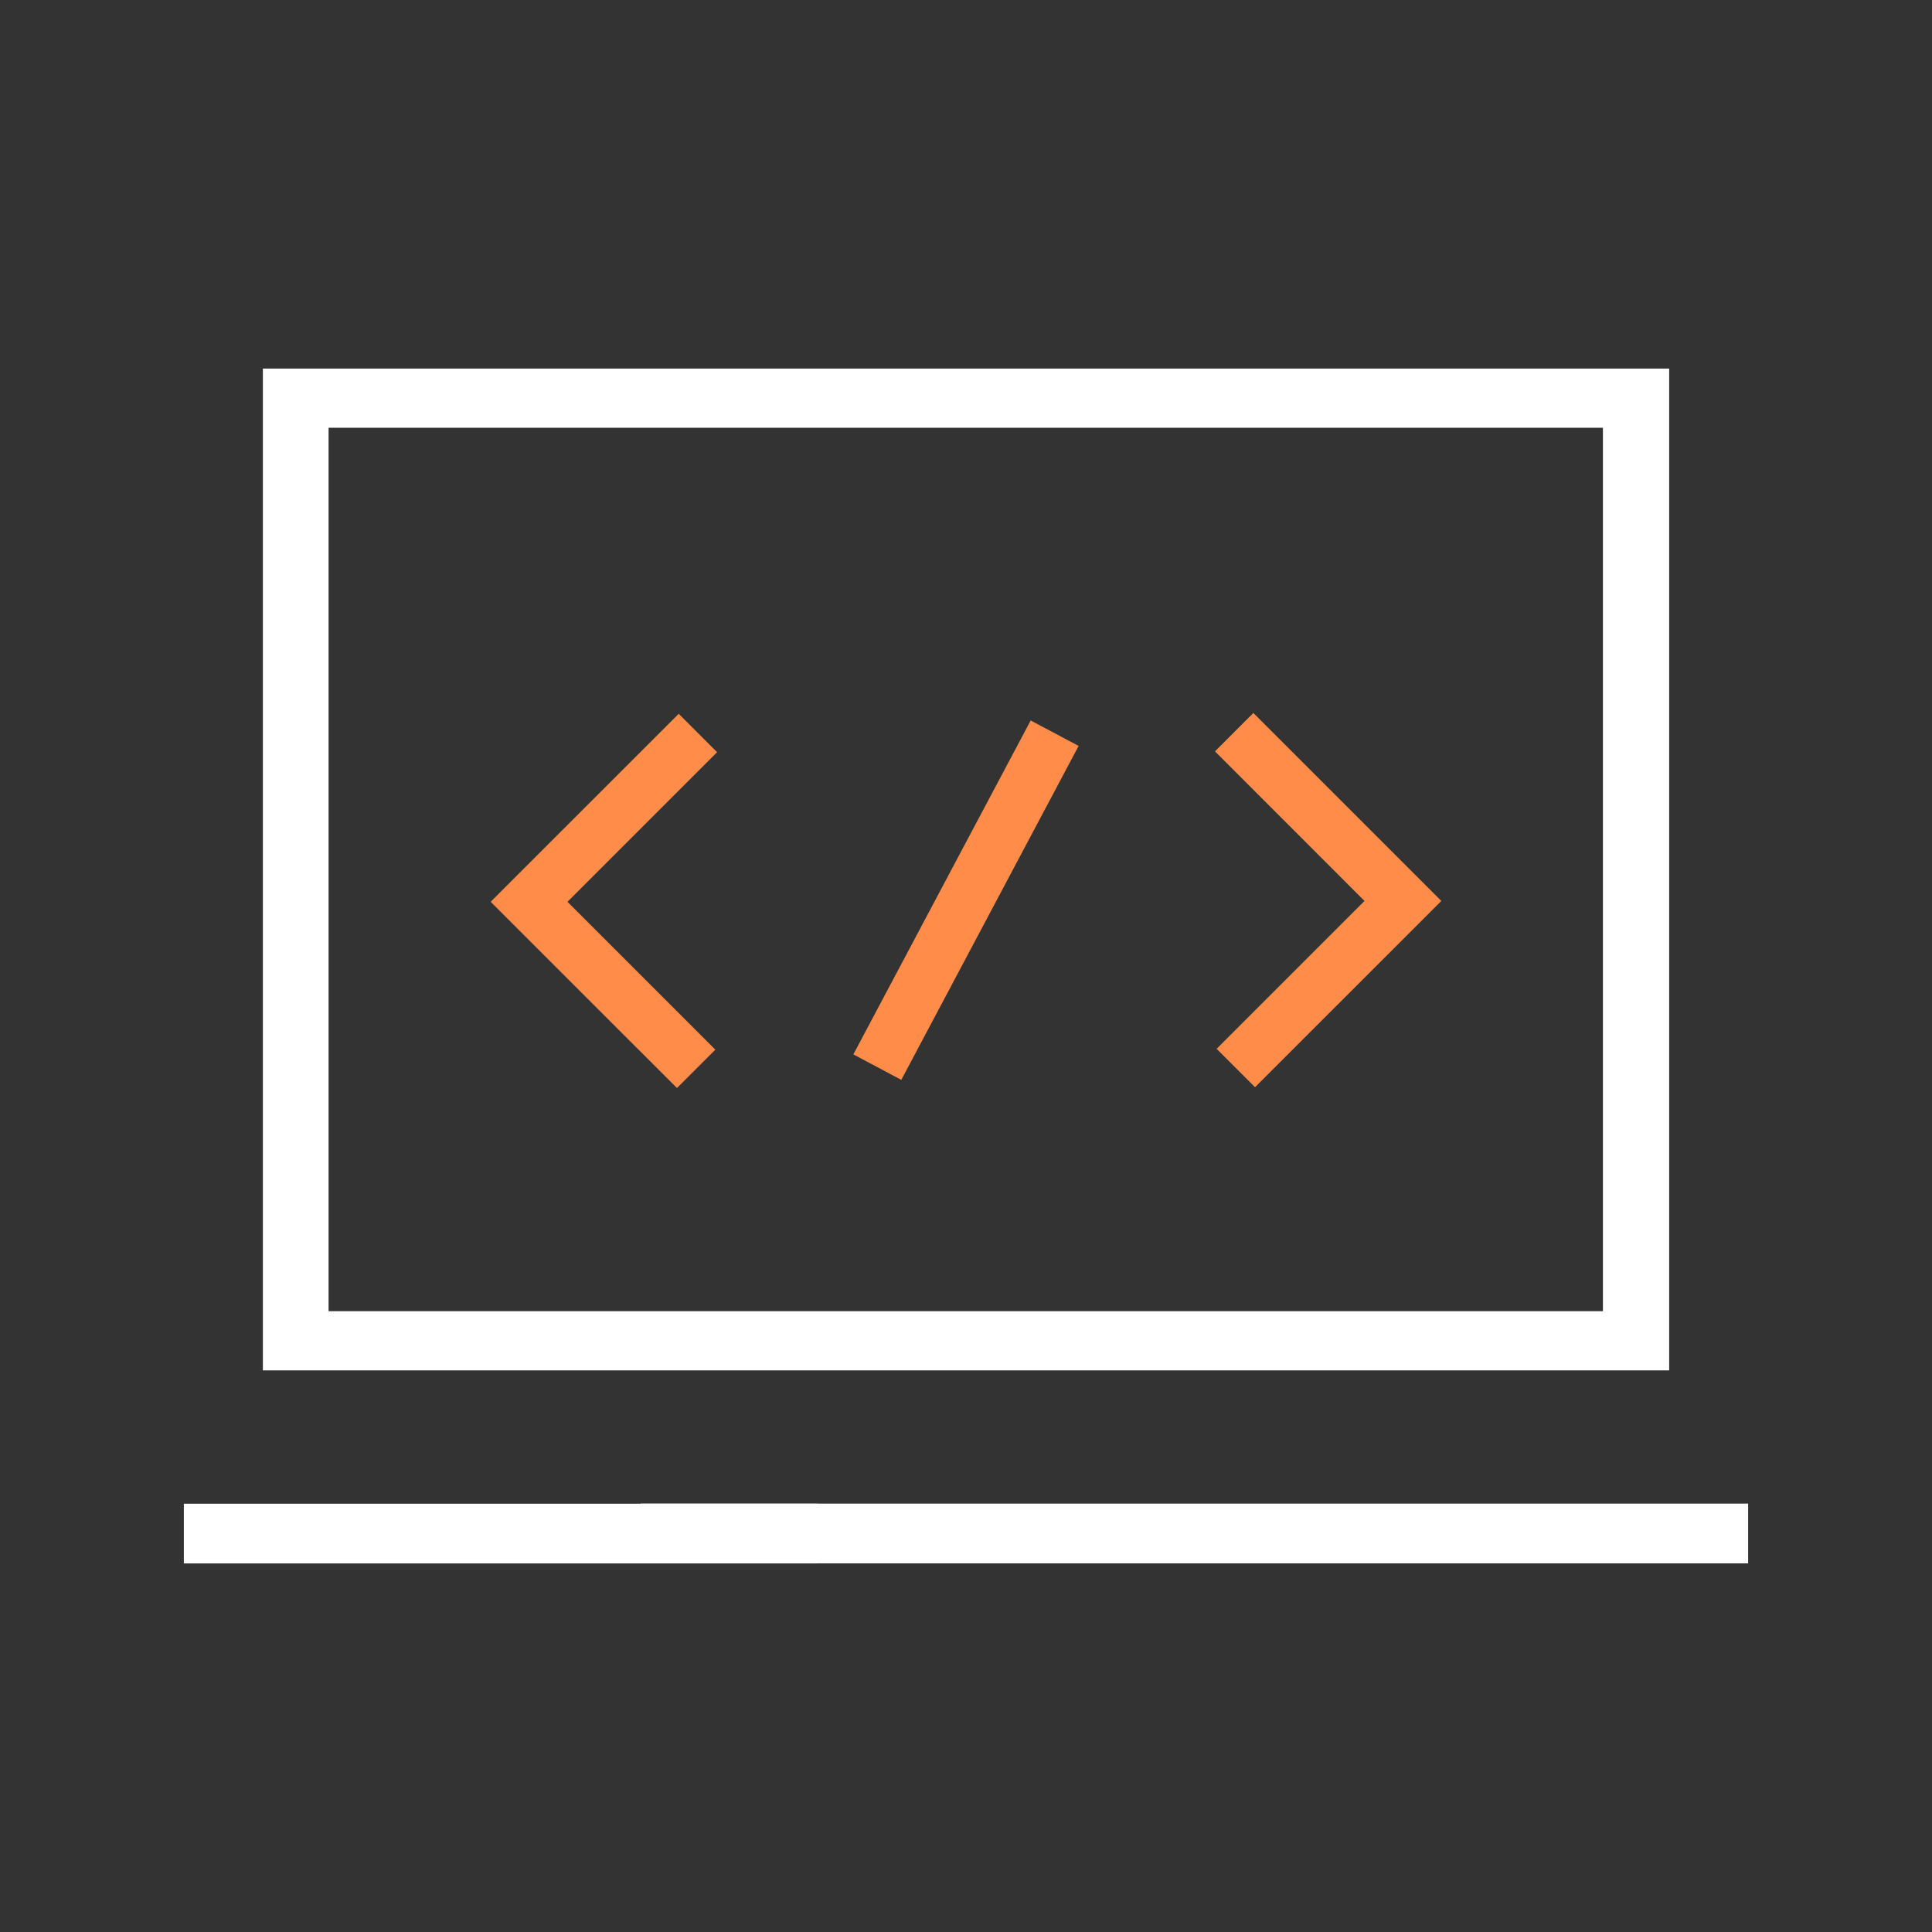 <?xml version="1.0" encoding="UTF-8"?>
<svg id="Lager_1" data-name="Lager 1" xmlns="http://www.w3.org/2000/svg" viewBox="0 0 300 300">
  <rect x="0" y="0" width="300" height="300" fill="#333333" stroke="none"/>
  <defs>
    <style>
      .cls-1 {
        fill: #fff;
      }

      .cls-2 {
        fill: #ff8d49;
      }
    </style>
  </defs>
  <path class="cls-1" d="m40.82,57.23v35.57h10.2v-26.38h197.88v137.18H51.02v-112.85h-10.2v122.04h218.37V57.23H40.82Z"/>
  <path class="cls-1" d="m126.99,233.49c-1.83,1.26-2.82,2.87-2.82,4.64s.99,3.37,2.68,4.64H28.55v-9.27h98.44Z"/>
  <path class="cls-1" d="m271.45,233.49v9.27H99.54c.93-1.26,1.52-2.87,1.52-4.64s-.59-3.37-1.6-4.64h172Z"/>
  <polygon class="cls-2" points="105.12 168.95 76.19 140.03 105.39 110.84 111.35 116.8 88.12 140.03 111.08 162.99 105.12 168.95"/>
  <rect class="cls-2" x="120.64" y="135.55" width="58.71" height="8.43" transform="translate(-43.79 206.7) rotate(-62.03)"/>
  <polygon class="cls-2" points="194.88 168.82 188.92 162.86 211.88 139.9 188.66 116.67 194.62 110.71 223.81 139.9 194.88 168.82"/>
</svg>
